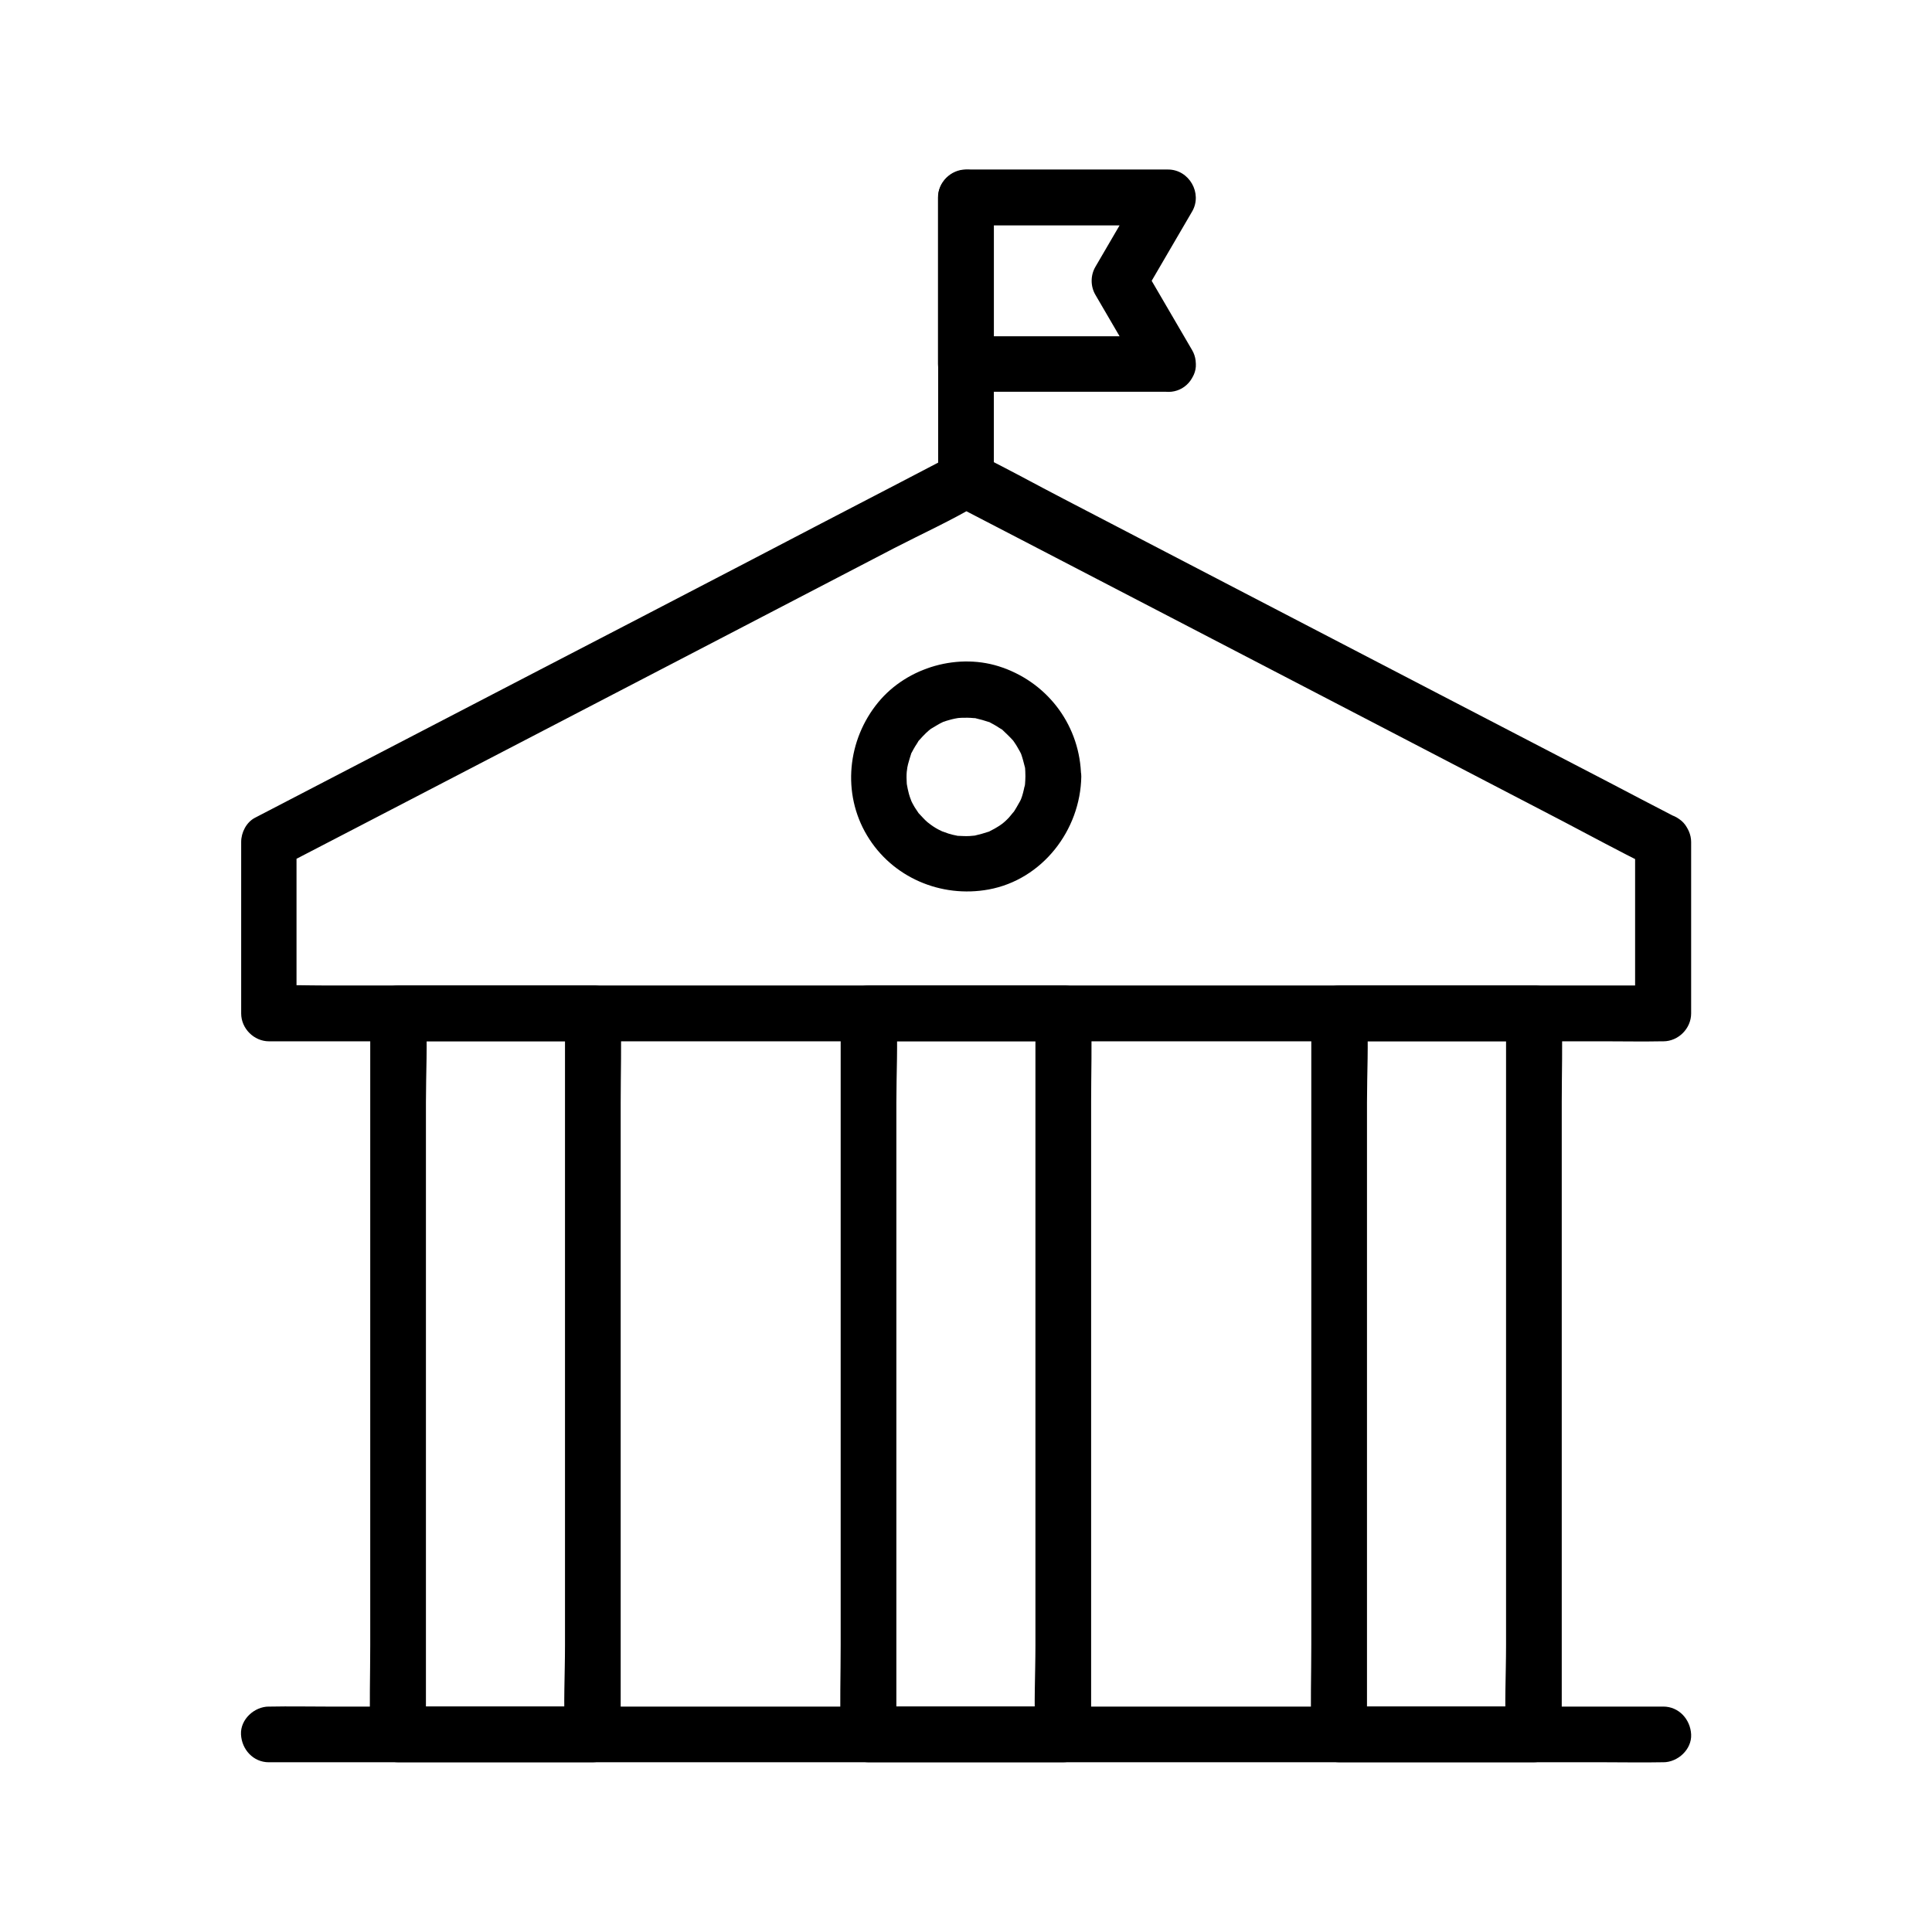 <?xml version="1.0" encoding="UTF-8"?>
<!-- The Best Svg Icon site in the world: iconSvg.co, Visit us! https://iconsvg.co -->
<svg fill="#000000" width="800px" height="800px" version="1.1" viewBox="144 144 512 512" xmlns="http://www.w3.org/2000/svg">
 <g>
  <path d="m584.79 596.26h-9.891-26.863-39.754-48.512-53.137-53.629-50.035-42.262-30.406c-4.82 0-9.645-0.098-14.414 0h-0.641c-3.836 0-7.578 3.394-7.379 7.379 0.195 3.984 3.246 7.379 7.379 7.379h9.891 26.863 39.754 48.512 53.137 53.629 50.035 42.262 30.406c4.82 0 9.645 0.098 14.414 0h0.641c3.836 0 7.578-3.394 7.379-7.379-0.195-3.984-3.246-7.379-7.379-7.379z"/>
  <path d="m577.32 367.08v39.703 5.758c2.461-2.461 4.922-4.922 7.379-7.379h-9.891-26.863-39.754-48.512-53.137-53.629-49.988-42.262-30.406c-4.773 0-9.645-0.195-14.414 0h-0.641c2.461 2.461 4.922 4.922 7.379 7.379v-39.703-5.758c-1.23 2.117-2.461 4.231-3.641 6.394 6.148-3.199 12.25-6.348 18.402-9.543 14.711-7.625 29.422-15.301 44.133-22.926 17.809-9.25 35.57-18.5 53.383-27.75 15.398-8.02 30.75-15.988 46.148-24.008 7.43-3.836 15.152-7.332 22.336-11.609 0.098-0.051 0.195-0.098 0.344-0.148h-7.43c6.148 3.199 12.25 6.348 18.402 9.543 14.711 7.625 29.422 15.301 44.133 22.926 17.809 9.25 35.57 18.5 53.383 27.75 15.398 8.02 30.75 15.988 46.148 24.008 7.43 3.887 14.809 7.922 22.336 11.609 0.098 0.051 0.195 0.098 0.344 0.148 3.543 1.82 8.02 0.934 10.086-2.656 1.918-3.297 0.887-8.266-2.656-10.086-6.148-3.199-12.348-6.394-18.5-9.645-14.809-7.676-29.617-15.398-44.43-23.074-17.809-9.25-35.57-18.5-53.383-27.75-15.398-8.02-30.75-15.988-46.148-24.008-7.332-3.789-14.562-7.824-21.992-11.465-4.133-2.016-6.938-0.492-10.332 1.277-3.789 1.969-7.527 3.938-11.316 5.902-13.922 7.231-27.848 14.465-41.77 21.746-17.762 9.25-35.57 18.5-53.332 27.699-15.988 8.316-31.98 16.629-48.02 24.945-8.809 4.574-17.613 9.152-26.422 13.727-0.395 0.195-0.836 0.441-1.23 0.641-2.262 1.18-3.641 3.887-3.641 6.394v39.703 5.758c0 3.984 3.394 7.379 7.379 7.379h9.891 26.863 39.754 48.512 53.137 53.629 49.988 42.262 30.406c4.82 0 9.645 0.098 14.414 0h0.641c3.984 0 7.379-3.394 7.379-7.379v-39.703-5.758c0-3.836-3.394-7.578-7.379-7.379-4.078 0.105-7.473 3.203-7.473 7.336z"/>
  <path d="m293.73 412.54v19.039 45.512 55.301 47.625c0 7.723-0.441 15.547 0 23.273v0.344c2.461-2.461 4.922-4.922 7.379-7.379h-45.117-6.496c2.461 2.461 4.922 4.922 7.379 7.379v-19.039-45.512-55.301-47.625c0-7.723 0.441-15.547 0-23.273v-0.344c-2.461 2.461-4.922 4.922-7.379 7.379h45.117 6.496c3.836 0 7.578-3.394 7.379-7.379-0.195-3.984-3.246-7.379-7.379-7.379h-45.117-6.496c-3.984 0-7.379 3.394-7.379 7.379v19.039 45.512 55.301 47.625c0 7.723-0.246 15.547 0 23.273v0.344c0 3.984 3.394 7.379 7.379 7.379h45.117 6.496c3.984 0 7.379-3.394 7.379-7.379v-19.039-45.512-55.301-47.625c0-7.723 0.246-15.547 0-23.273v-0.344c0-3.836-3.394-7.578-7.379-7.379-4.035 0.195-7.379 3.246-7.379 7.379z"/>
  <path d="m543.12 412.54v19.039 45.512 55.301 47.625c0 7.723-0.441 15.547 0 23.273v0.344c2.461-2.461 4.922-4.922 7.379-7.379h-45.117-6.496c2.461 2.461 4.922 4.922 7.379 7.379v-19.039-45.512-55.301-47.625c0-7.723 0.441-15.547 0-23.273v-0.344l-7.379 7.379h45.117 6.496c3.836 0 7.578-3.394 7.379-7.379-0.195-3.984-3.246-7.379-7.379-7.379h-45.117-6.496c-3.984 0-7.379 3.394-7.379 7.379v19.039 45.512 55.301 47.625c0 7.723-0.246 15.547 0 23.273v0.344c0 3.984 3.394 7.379 7.379 7.379h45.117 6.496c3.984 0 7.379-3.394 7.379-7.379v-19.039-45.512-55.301-47.625c0-7.723 0.246-15.547 0-23.273v-0.344c0-3.836-3.394-7.578-7.379-7.379-3.984 0.195-7.379 3.246-7.379 7.379z"/>
  <path d="m415.74 349.81c0 0.688-0.051 1.328-0.098 2.016 0 0.344-0.297 1.328 0 0-0.246 1.082-0.441 2.117-0.789 3.199-0.148 0.395-0.297 0.836-0.441 1.23 0.492-1.277 0.098-0.246-0.051 0-0.641 1.133-1.23 2.215-1.969 3.297 0.836-1.23-0.738 0.836-1.082 1.18-0.641 0.688-1.379 1.328-2.117 1.918 1.133-0.887 0-0.051-0.297 0.148-0.441 0.246-0.887 0.59-1.379 0.836-0.395 0.195-0.738 0.395-1.133 0.59-1.426 0.789 0.836-0.195-0.59 0.246-1.031 0.344-2.066 0.641-3.148 0.887-1.379 0.344-0.344 0.098 0 0.051-0.543 0.051-1.133 0.098-1.672 0.148-1.031 0.051-2.016 0-3.051-0.051-2.117-0.098 0.887 0.195-0.344-0.051-0.738-0.148-1.477-0.297-2.215-0.543-0.492-0.148-2.609-0.984-1.277-0.395-0.984-0.441-1.918-0.934-2.805-1.523-0.344-0.246-0.688-0.492-1.031-0.688 1.328 0.934-0.297-0.297-0.492-0.441-0.789-0.688-1.477-1.477-2.215-2.262-1.328-1.477 0.441 0.738-0.195-0.246-0.297-0.441-0.59-0.887-0.887-1.328-0.195-0.344-0.441-0.738-0.641-1.133 0 0.051-0.887-1.871-0.441-0.887 0.441 0.984-0.344-0.984-0.297-0.934-0.148-0.395-0.246-0.836-0.344-1.23-0.148-0.543-0.246-1.082-0.344-1.625-0.098-0.543-0.098-0.441 0 0.344-0.051-0.344-0.051-0.688-0.098-0.984-0.051-1.031-0.098-2.016 0-3.051 0 0.051 0.297-2.117 0.098-1.031-0.195 1.082 0.246-0.984 0.246-0.984 0.246-0.934 0.543-1.871 0.836-2.805 0.395-1.133-0.836 1.426 0.148-0.297 0.297-0.543 0.59-1.133 0.934-1.672 0.195-0.344 0.492-0.688 0.688-1.082 0.984-1.672-0.934 0.934 0.395-0.543 0.59-0.641 1.133-1.277 1.723-1.82 0.441-0.441 0.934-0.836 1.426-1.23-0.246 0.195-1.082 0.688 0.051 0 1.031-0.59 1.969-1.23 3.051-1.723 1.082-0.543-1.625 0.492 0.297-0.098 0.395-0.148 0.836-0.297 1.23-0.395 0.543-0.148 1.031-0.297 1.574-0.395 0.395-0.098 1.82-0.297 0.344-0.098 0.984-0.148 2.016-0.148 3.051-0.148 0.543 0 1.133 0.051 1.672 0.098 1.574 0.098-0.984-0.297 0.688 0.098 1.082 0.246 2.117 0.543 3.148 0.887 1.918 0.59-1.133-0.688 0.59 0.246 0.543 0.297 1.133 0.59 1.672 0.934 0.344 0.195 0.688 0.492 1.082 0.688 1.426 0.836-0.59-0.641 0.543 0.395 0.934 0.887 1.82 1.723 2.707 2.707 0.195 0.246 0.789 1.133 0 0 0.344 0.543 0.738 1.031 1.031 1.574 0.297 0.441 0.492 0.934 0.789 1.379 0.148 0.297 0.297 0.59 0.441 0.887-0.297-0.688-0.297-0.789-0.148-0.297 0.395 1.133 0.688 2.262 0.984 3.445 0.344 1.379 0.098 0.344 0.051 0 0.055 0.742 0.102 1.629 0.102 2.562 0.051 3.836 3.344 7.578 7.379 7.379 3.938-0.195 7.43-3.246 7.379-7.379-0.195-13.137-8.414-24.5-20.762-28.879-11.512-4.133-25.289-0.195-33.012 9.199-8.168 9.938-9.645 24.109-2.953 35.277 6.641 11.121 19.582 16.629 32.227 14.316 14.219-2.609 24.305-15.695 24.551-29.914 0.051-3.836-3.445-7.578-7.379-7.379-4.082 0.148-7.379 3.199-7.43 7.379z"/>
  <path d="m418.4 412.54v19.039 45.512 55.301 47.625c0 7.723-0.441 15.547 0 23.273v0.344c2.461-2.461 4.922-4.922 7.379-7.379h-45.117-6.496l7.379 7.379v-19.039-45.512-55.301-47.625c0-7.723 0.441-15.547 0-23.273v-0.344c-2.461 2.461-4.922 4.922-7.379 7.379h45.117 6.496c3.836 0 7.578-3.394 7.379-7.379-0.195-3.984-3.246-7.379-7.379-7.379h-45.117-6.496c-3.984 0-7.379 3.394-7.379 7.379v19.039 45.512 55.301 47.625c0 7.723-0.246 15.547 0 23.273v0.344c0 3.984 3.394 7.379 7.379 7.379h45.117 6.496c3.984 0 7.379-3.394 7.379-7.379v-19.039-45.512-55.301-47.625c0-7.723 0.246-15.547 0-23.273v-0.344c0-3.836-3.394-7.578-7.379-7.379-3.984 0.195-7.379 3.246-7.379 7.379z"/>
  <path d="m453.58 233.11h-46.984-6.594c2.461 2.461 4.922 4.922 7.379 7.379v-38.574-5.559l-7.379 7.379h46.984 6.594c-2.117-3.691-4.231-7.379-6.394-11.121-4.281 7.379-8.609 14.711-12.891 22.09-1.328 2.262-1.328 5.164 0 7.43 4.281 7.379 8.609 14.711 12.891 22.09 2.016 3.445 6.641 4.676 10.086 2.656 3.445-2.016 4.676-6.641 2.656-10.086-4.281-7.379-8.609-14.711-12.891-22.09v7.43c4.281-7.379 8.609-14.711 12.891-22.09 2.805-4.82-0.789-11.121-6.394-11.121h-46.984-6.594c-3.984 0-7.379 3.394-7.379 7.379v38.574 5.559c0 3.984 3.394 7.379 7.379 7.379h46.984 6.594c3.836 0 7.578-3.394 7.379-7.379-0.102-3.981-3.199-7.324-7.332-7.324z"/>
  <path d="m407.38 271.05v-65.484-9.199c0-3.836-3.394-7.578-7.379-7.379-3.984 0.195-7.379 3.246-7.379 7.379v65.484 9.199c0 3.836 3.394 7.578 7.379 7.379s7.379-3.246 7.379-7.379z"/>
 </g>
</svg>